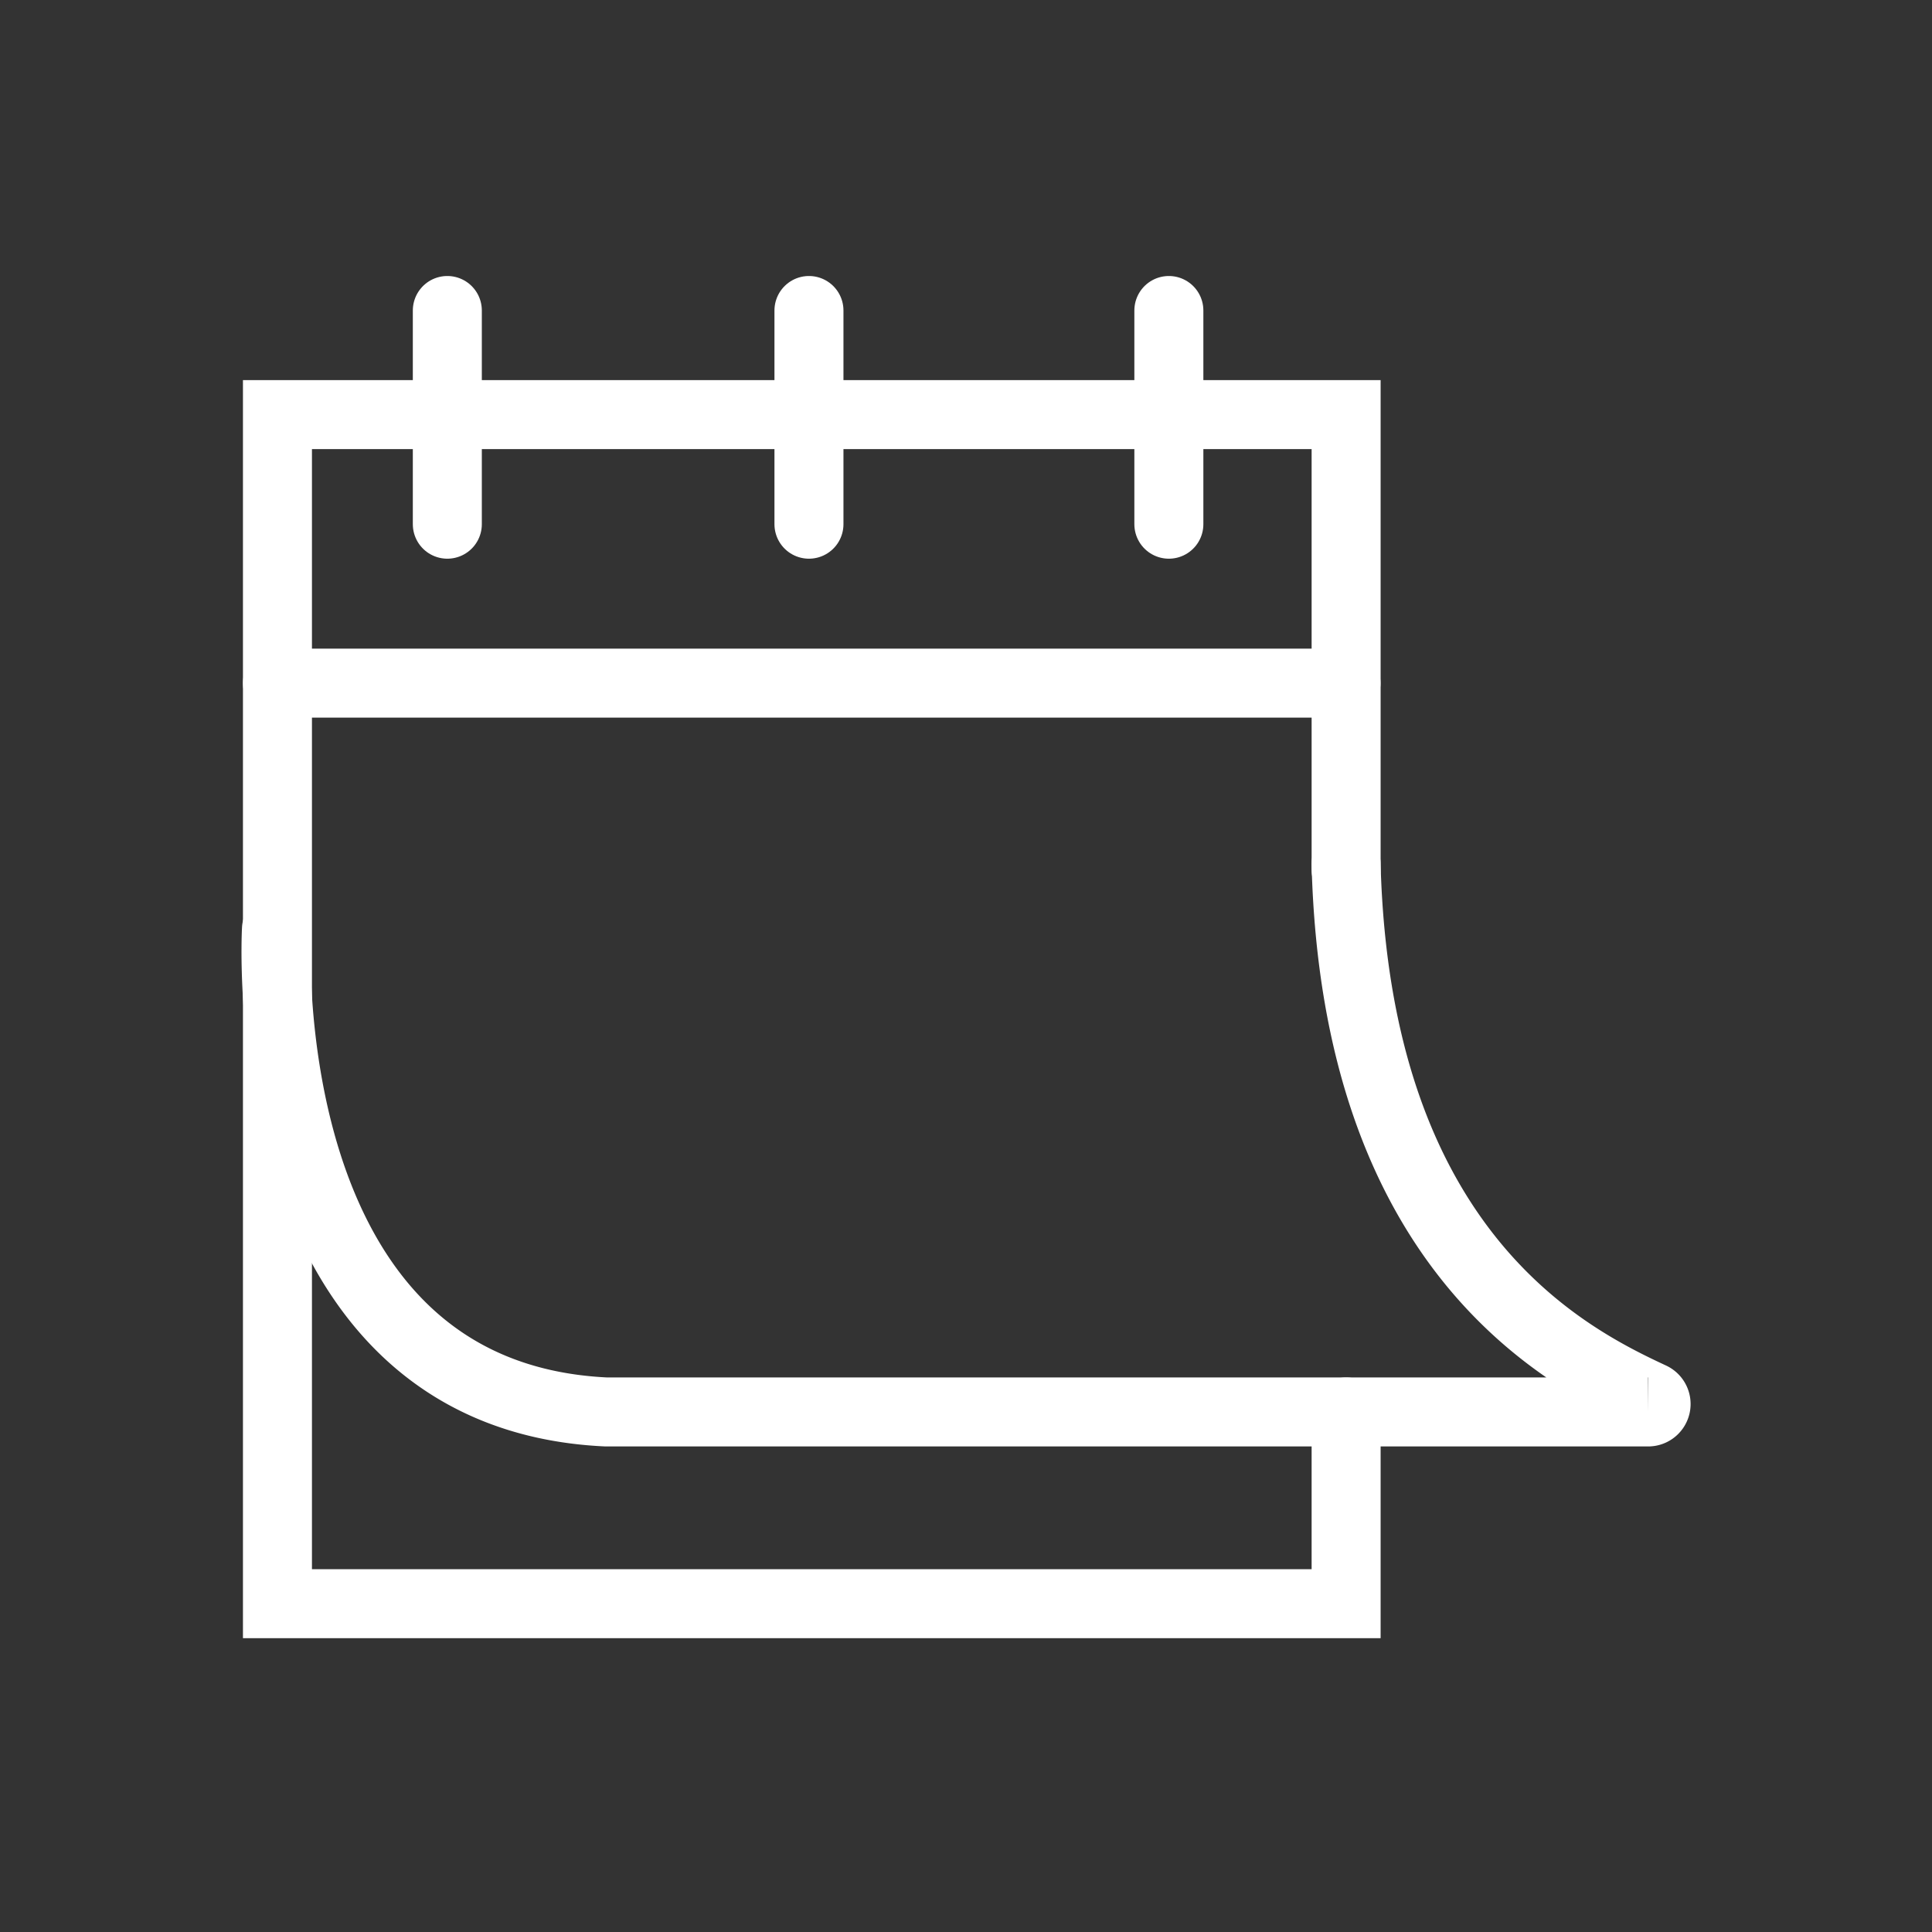 <svg xmlns="http://www.w3.org/2000/svg" width="56" height="56" viewBox="0 0 56 56">
  <rect x="0" y="0" width="56" height="56" fill="#333333" stroke="none"/>
  <g id="Event_Planning_56px" data-name="Event Planning 56px" transform="translate(-800.5 -216)">
    <rect id="Rectangle_1094" data-name="Rectangle 1094" width="56" height="56" transform="translate(800.5 216)" fill="rgba(248,124,124,0.5)" opacity="0"/>
    <g id="icons" transform="translate(808.5 225)">
      <g id="Calendar" transform="translate(-0.605 -0.605)">
        <line id="Line_49" data-name="Line 49" y2="6.194" transform="translate(5.571 0.605)" fill="none" stroke="#fff" stroke-linecap="round" stroke-miterlimit="10" stroke-width="2"/>
        <line id="Line_50" data-name="Line 50" y2="6.194" transform="translate(16.053 0.605)" fill="none" stroke="#fff" stroke-linecap="round" stroke-miterlimit="10" stroke-width="2"/>
        <line id="Line_51" data-name="Line 51" y2="6.194" transform="translate(26.485 0.605)" fill="none" stroke="#fff" stroke-linecap="round" stroke-miterlimit="10" stroke-width="2"/>
        <path id="Path_194" data-name="Path 194" d="M45.5,117.026v5.558H14.524V88.118H45.5v13.2" transform="translate(-13.877 -84.495)" fill="none" stroke="#fff" stroke-linecap="round" stroke-miterlimit="10" stroke-width="2"/>
        <path id="Path_195" data-name="Path 195" d="M13.514,412.039s-.793,13.516,9.557,14h30.2a.23.23,0,0,0,.1-.438c-2.476-1.152-8.557-4.214-8.854-15.445" transform="translate(-12.895 -393.508)" fill="none" stroke="#fff" stroke-linecap="round" stroke-miterlimit="10" stroke-width="2"/>
        <line id="Line_52" data-name="Line 52" x2="30.972" transform="translate(0.647 11.406)" fill="none" stroke="#fff" stroke-linecap="round" stroke-miterlimit="10" stroke-width="2"/>
      </g>
    </g>
  </g>
</svg>
